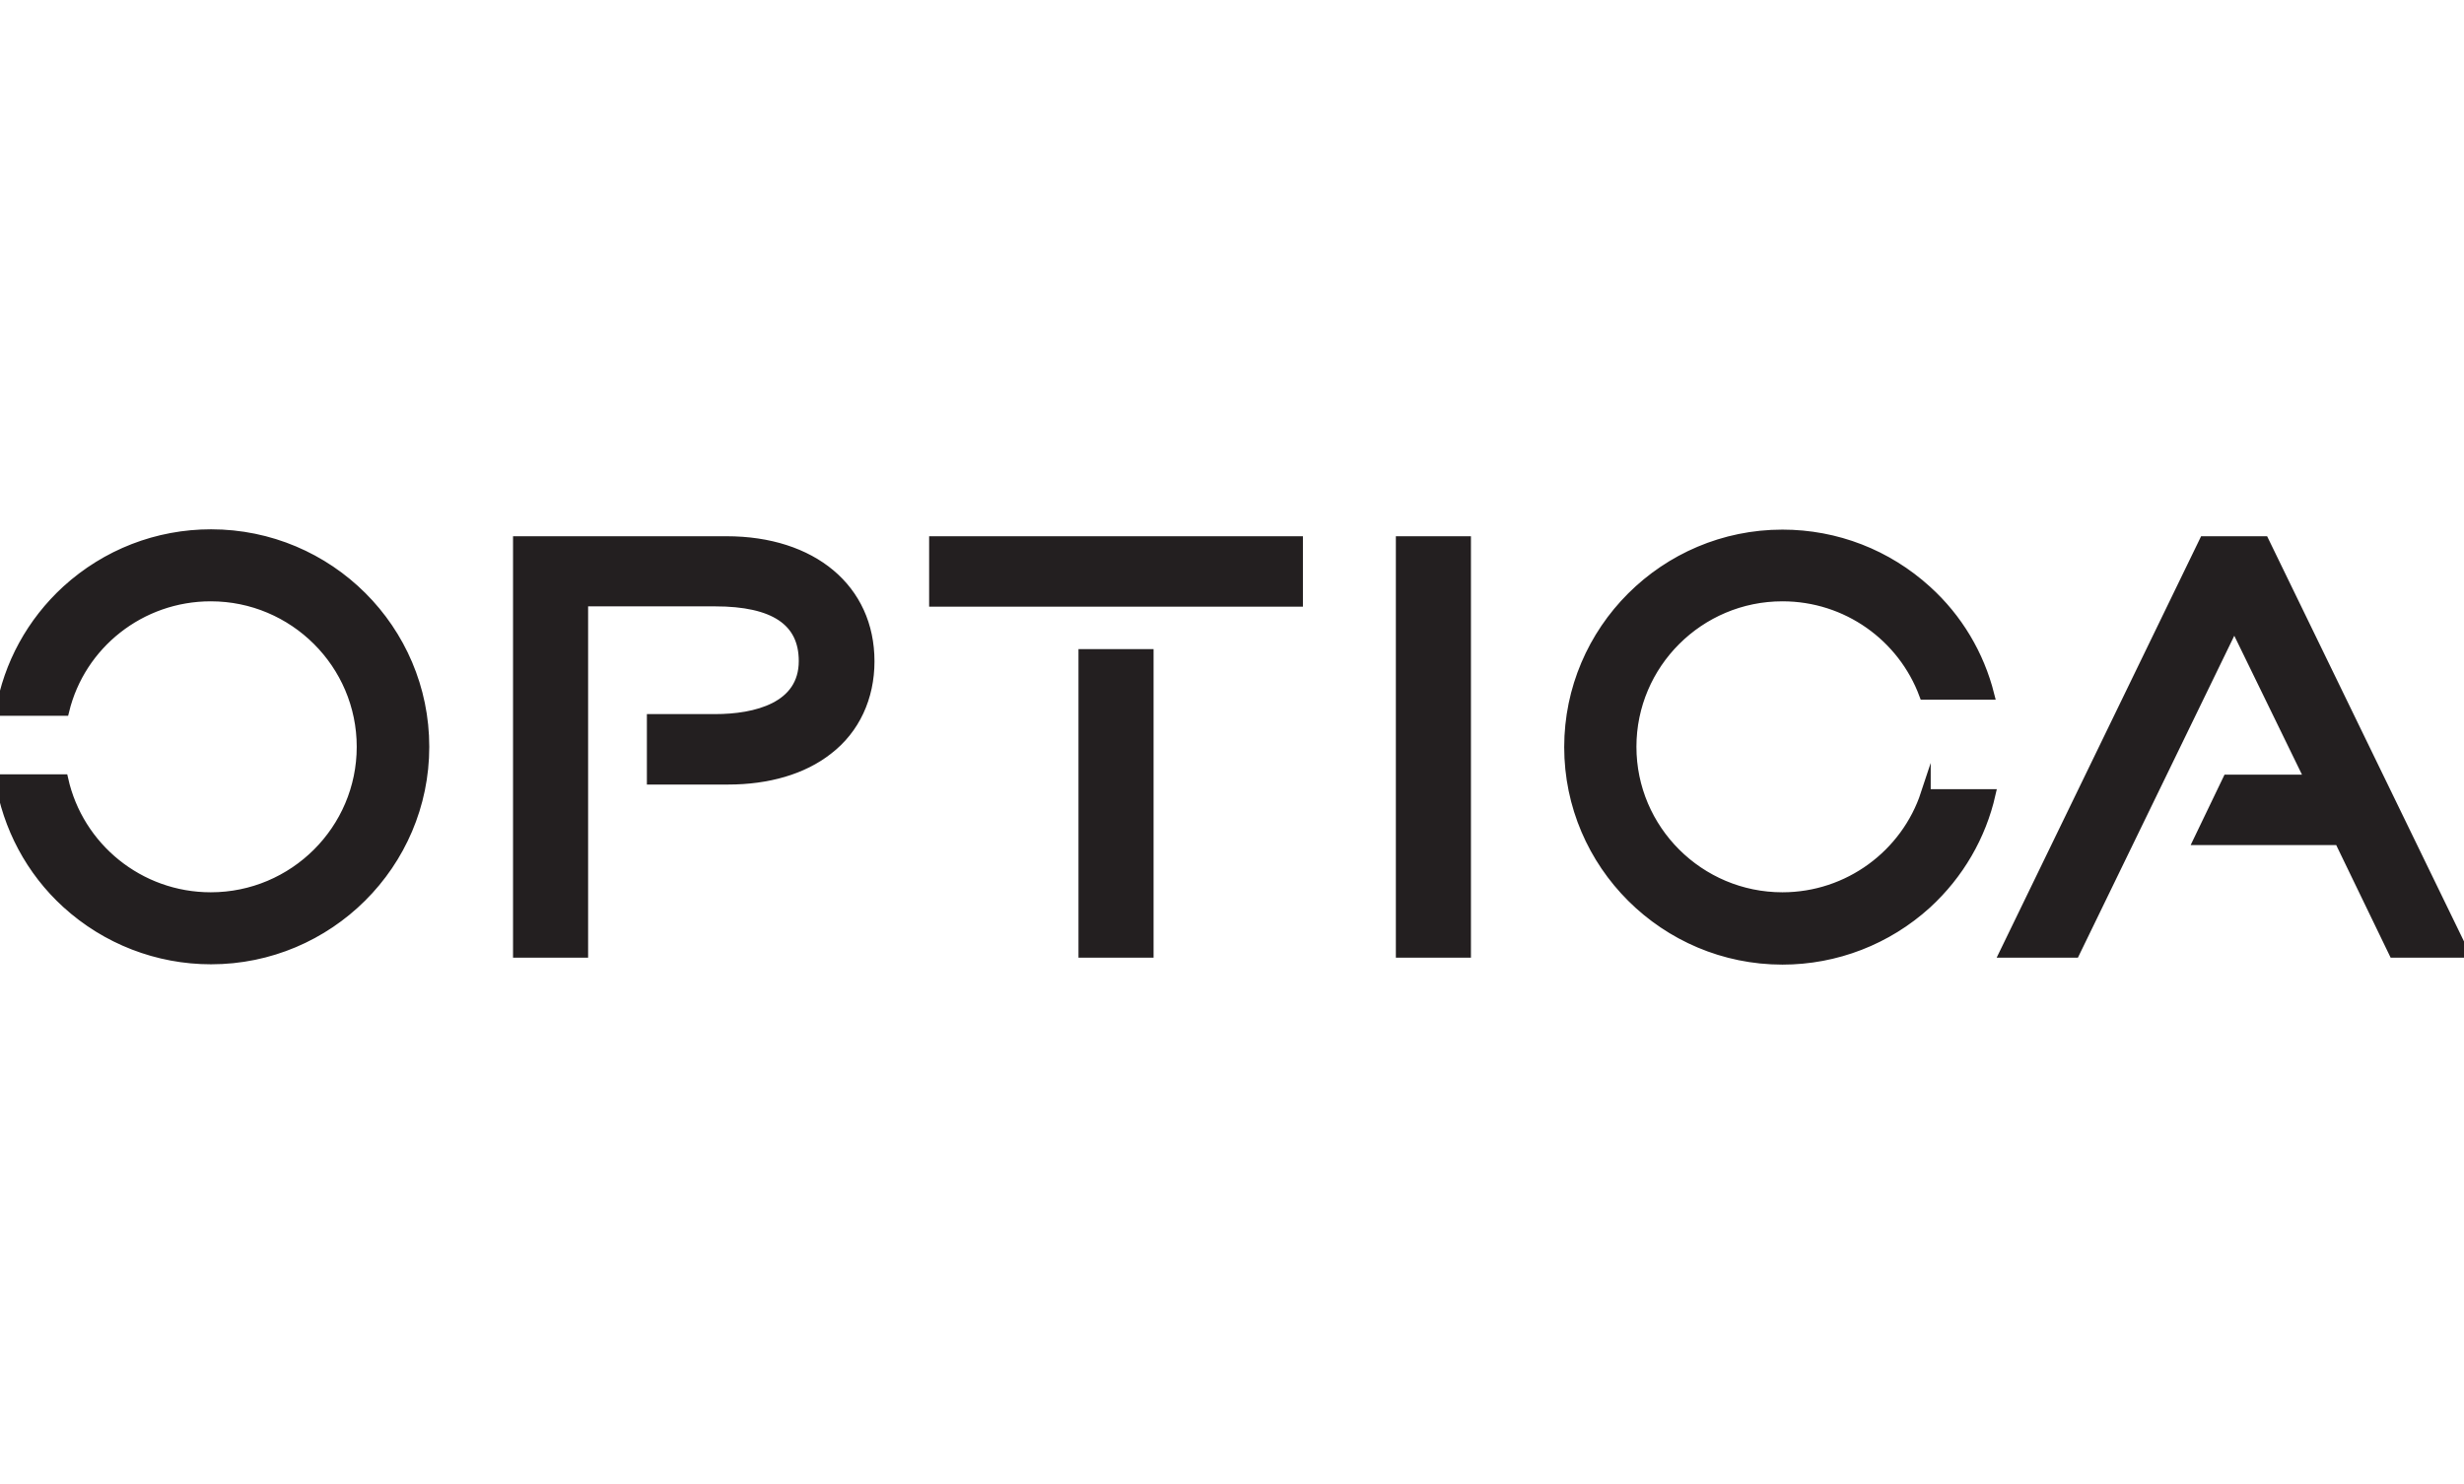 <svg width="249" height="150" viewBox="0 0 249 150" fill="none" xmlns="http://www.w3.org/2000/svg">
<g clip-path="url(#clip0_539_6164)">
<path d="M42.88 75.484C42.88 87.342 33.191 96.968 21.328 96.968C15.924 96.968 10.744 94.96 6.747 91.326C3.102 88.011 0.767 83.58 0 78.767H6.395C7.93 85.652 14.07 90.689 21.296 90.689C29.706 90.689 36.549 83.867 36.549 75.484C36.549 67.101 29.706 60.279 21.296 60.279C14.197 60.279 8.122 65.124 6.491 71.85H0.064C0.863 67.165 3.198 62.893 6.747 59.642C10.744 56.008 15.892 54 21.328 54C33.223 54 42.88 63.626 42.88 75.484ZM141.559 96.299H148.147V54.701H141.559V96.299ZM73.418 54.701H52.345V96.299H58.932V60.789H72.267C78.214 60.789 81.22 62.766 81.22 66.814C81.22 71.5 76.36 72.679 72.267 72.679H65.871V78.799H73.578C77.607 78.799 81.124 77.779 83.65 75.803C86.4 73.699 87.871 70.48 87.871 66.846C87.871 59.514 82.083 54.701 73.418 54.701ZM109.487 96.299H116.074V66.113H109.487V96.299ZM94.394 54.701H131.167V60.821H94.394V54.701ZM228.791 54.701H222.747L202.57 96.299H209.669L225.785 63.116L233.427 78.799H225.114L222.172 84.919H236.401L241.901 96.299H249L228.791 54.701ZM194.608 80.234C192.594 86.354 186.806 90.689 180.123 90.689C171.713 90.689 164.87 83.867 164.87 75.484C164.87 67.101 171.713 60.279 180.123 60.279C186.646 60.279 192.274 64.359 194.448 70.225H201.035C200.012 66.176 197.838 62.511 194.704 59.674C190.707 56.04 185.559 54.032 180.123 54.032C168.228 54.032 158.571 63.69 158.571 75.516C158.571 87.374 168.26 97 180.123 97C185.527 97 190.707 94.992 194.704 91.358C197.966 88.362 200.204 84.505 201.163 80.265H194.608V80.234Z" fill="#231F20" stroke="#231F20" stroke-miterlimit="10"/>
</g>
<defs>
<clipPath id="clip0_539_6164">
<rect width="249" height="150" fill="white"/>
</clipPath>
</defs>
</svg>

